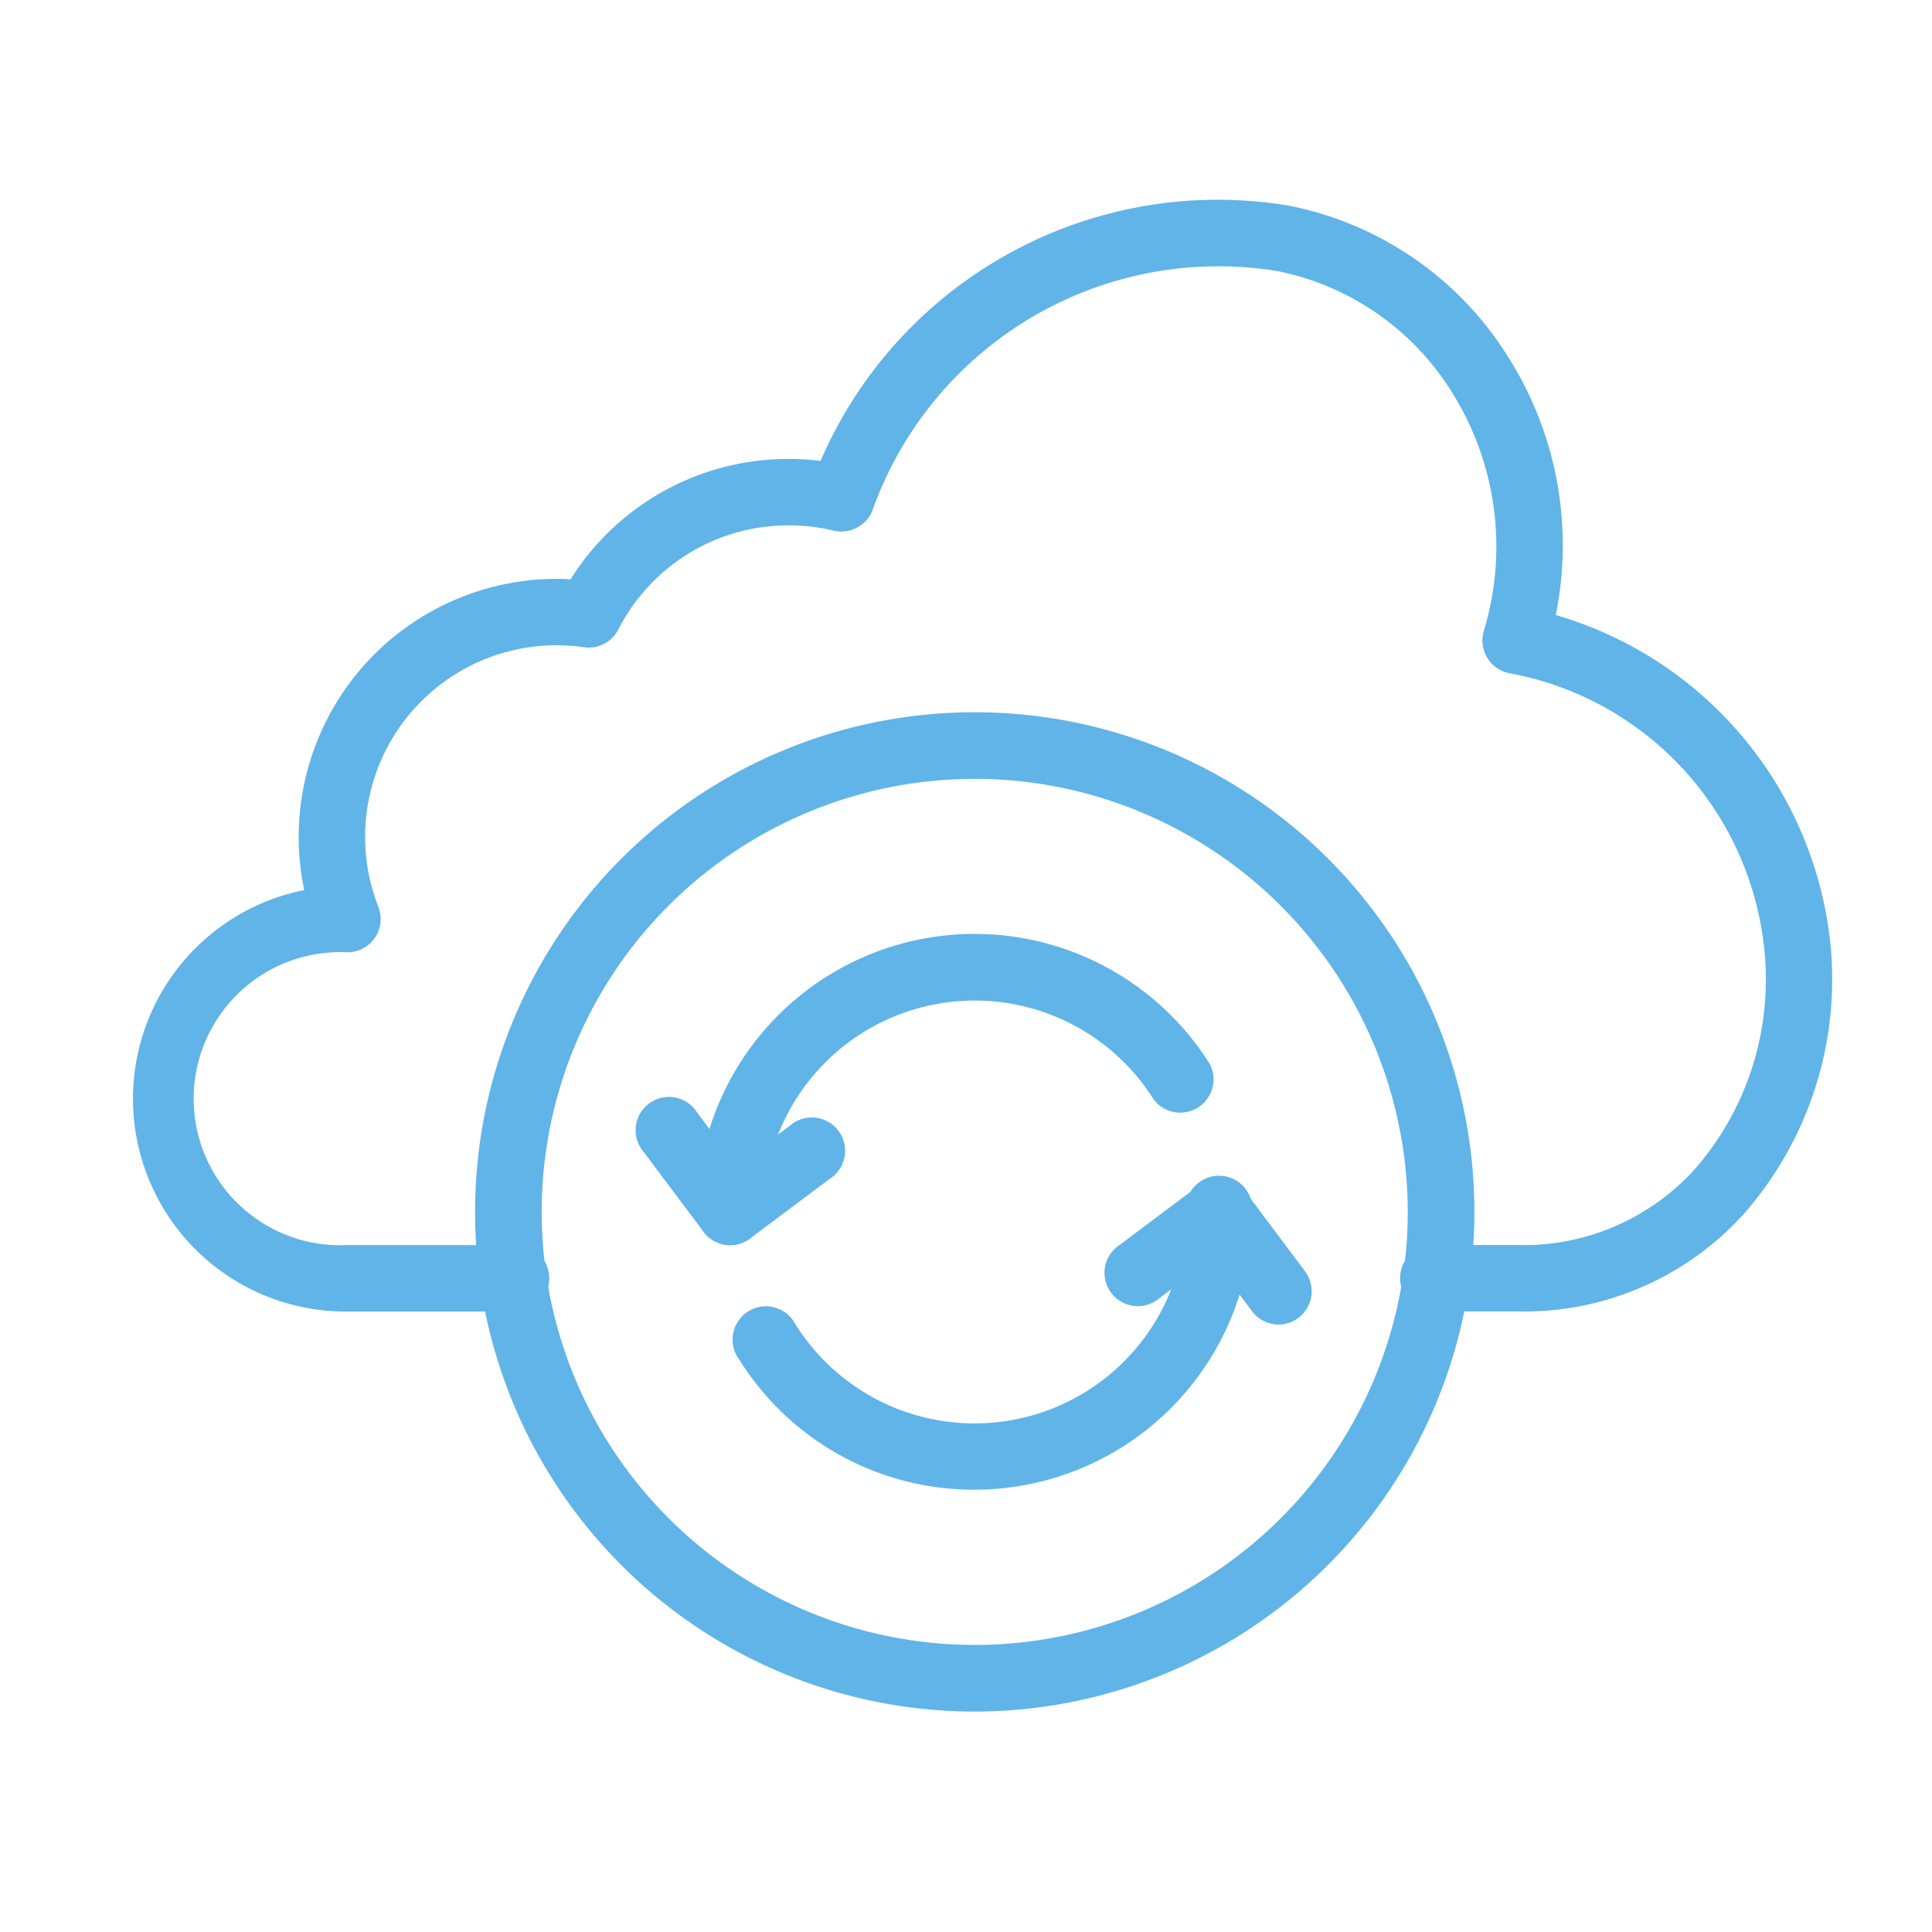 <svg xmlns="http://www.w3.org/2000/svg" width="58" height="58" viewBox="0 0 58 58"><g id="wms-icons-4" transform="translate(6240 4210)"><rect id="Rectangle_11" data-name="Rectangle 11" width="58" height="58" transform="translate(-6240 -4210)" fill="#fff" opacity="0"></rect><g id="cloud-sync" transform="translate(-6236 -4232.184)"><path id="Path_1363" data-name="Path 1363" d="M118.038,212.668a15,15,0,1,1,15-15A15.015,15.015,0,0,1,118.038,212.668Zm0-28a13,13,0,1,0,13,13A13.019,13.019,0,0,0,118.038,184.666Z" transform="translate(-92.776 -139.102)" fill="#60b4e8"></path><path id="Path_1364" data-name="Path 1364" d="M11.4,61.558H6.386A6.388,6.388,0,0,1,5.133,48.905a7.748,7.748,0,0,1,7.576-9.343q.208,0,.421.012a7.711,7.711,0,0,1,6.55-3.612,7.8,7.8,0,0,1,.954.059A12.985,12.985,0,0,1,34.68,28.356a10.041,10.041,0,0,1,6.626,4.592,10.563,10.563,0,0,1,1.4,7.7A11.522,11.522,0,0,1,50.958,50.6a10.675,10.675,0,0,1-2.624,8.045,8.889,8.889,0,0,1-6.735,2.91H39.121a1,1,0,1,1,0-1.992H41.6A6.944,6.944,0,0,0,46.865,57.3a8.653,8.653,0,0,0,2.109-6.525A9.4,9.4,0,0,0,41.346,42.4a1,1,0,0,1-.806-1.258,8.713,8.713,0,0,0-.92-7.131,8.023,8.023,0,0,0-5.275-3.69A11.024,11.024,0,0,0,22.2,37.483a1,1,0,0,1-1.169.631,5.815,5.815,0,0,0-1.35-.159,5.731,5.731,0,0,0-5.119,3.129,1,1,0,0,1-1.027.531,5.852,5.852,0,0,0-.825-.061,5.752,5.752,0,0,0-5.35,7.857,1,1,0,0,1-.926,1.362,4.4,4.4,0,1,0-.045,8.791H11.4a1,1,0,1,1,0,1.992Z" transform="translate(0 0)" fill="#60b4e8"></path><path id="Path_1365" data-name="Path 1365" d="M188.4,332.551a8.3,8.3,0,0,1-7.061-3.9,1,1,0,1,1,1.686-1.061,6.344,6.344,0,0,0,11.717-3.375,1,1,0,1,1,1.992,0A8.345,8.345,0,0,1,188.4,332.551Z" transform="translate(-163.142 -265.645)" fill="#60b4e8"></path><path id="Path_1366" data-name="Path 1366" d="M170.906,258.875a1,1,0,0,1-1-1,8.336,8.336,0,0,1,15.4-4.433,1,1,0,0,1-1.686,1.061,6.344,6.344,0,0,0-11.717,3.372A1,1,0,0,1,170.906,258.875Z" transform="translate(-152.985 -199.311)" fill="#60b4e8"></path><path id="Path_1367" data-name="Path 1367" d="M298.524,327.592a1,1,0,0,1-.8-.4l-1.187-1.585-1.586,1.189a1,1,0,1,1-1.2-1.594l2.383-1.787a1,1,0,0,1,1.4.2L299.32,326a1,1,0,0,1-.8,1.593Z" transform="translate(-264.138 -265.645)" fill="#60b4e8"></path><path id="Path_1368" data-name="Path 1368" d="M154.775,303.667a1,1,0,0,1-.8-.4l-1.785-2.383a1,1,0,1,1,1.595-1.194l1.187,1.586,1.586-1.187a1,1,0,1,1,1.194,1.595l-2.383,1.785A1,1,0,0,1,154.775,303.667Z" transform="translate(-136.854 -244.103)" fill="#60b4e8"></path></g></g></svg>